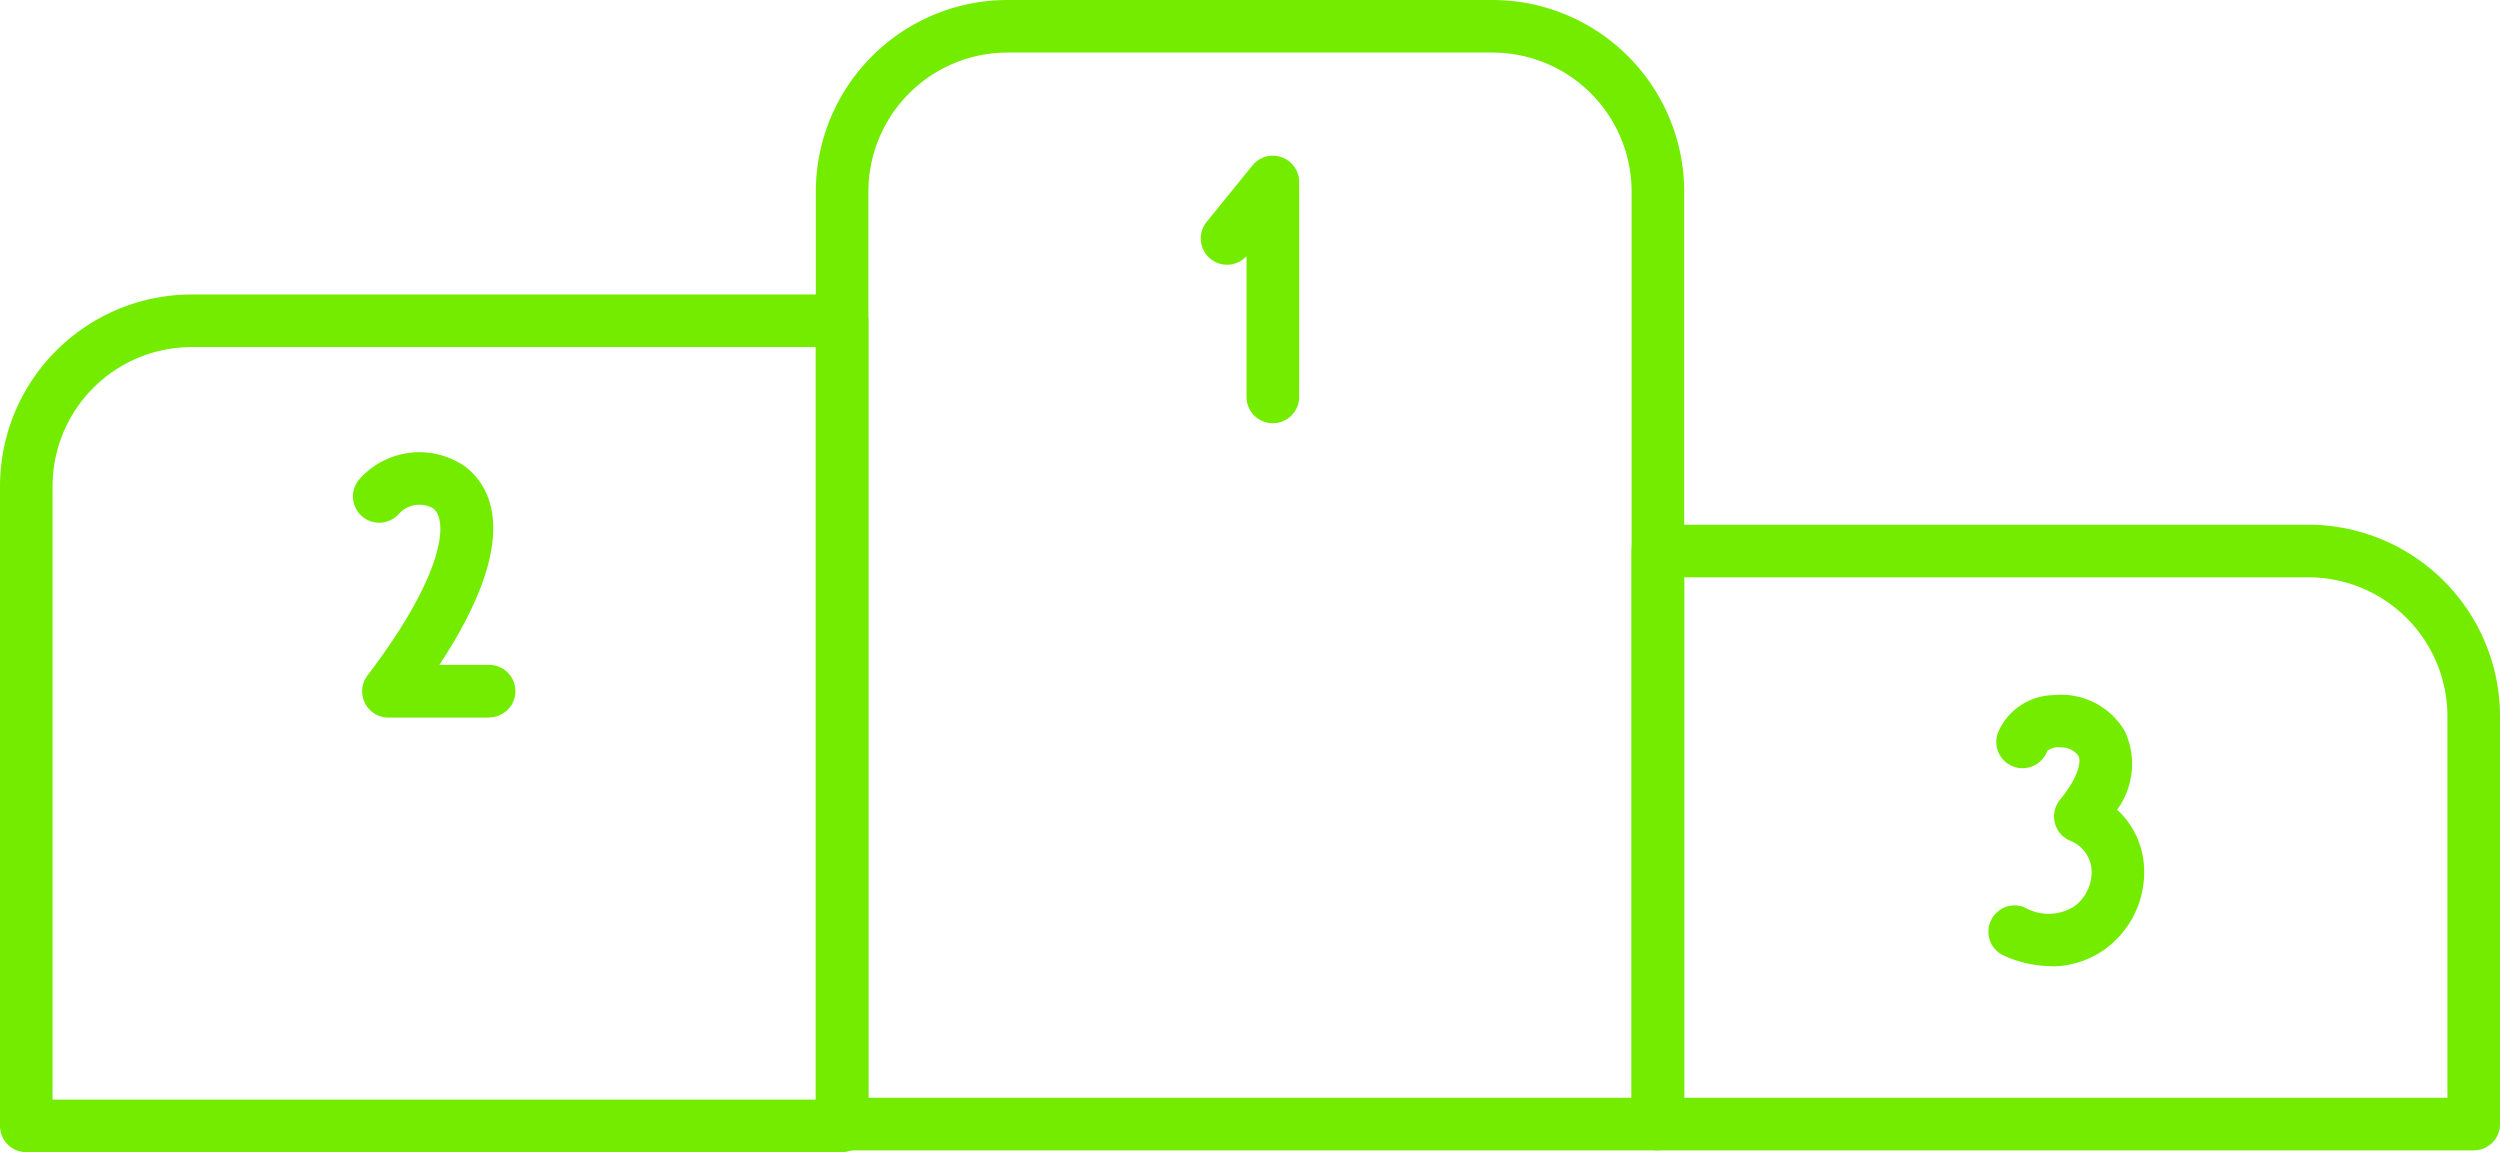 <svg id="Group_59" data-name="Group 59" xmlns="http://www.w3.org/2000/svg" xmlns:xlink="http://www.w3.org/1999/xlink" width="78.568" height="36.21" viewBox="0 0 78.568 36.21">
  <defs>
    <clipPath id="clip-path">
      <rect id="Rectangle_9" data-name="Rectangle 9" width="78.568" height="36.21" transform="translate(0 0)" fill="none"/>
    </clipPath>
  </defs>
  <g id="Group_16" data-name="Group 16" clip-path="url(#clip-path)">
    <path id="Path_60" data-name="Path 60" d="M77.742,36.153H52.1a.826.826,0,0,1-.826-.826V17.316a.826.826,0,0,1,.826-.826H72.546a6.03,6.03,0,0,1,6.023,6.023V35.327a.826.826,0,0,1-.827.826M52.93,34.5H76.916V22.513a4.374,4.374,0,0,0-4.37-4.37H52.93Z" fill="#74ec00"/>
    <path id="Path_61" data-name="Path 61" d="M52.1,36.153H26.465a.826.826,0,0,1-.826-.826V6.022A6.029,6.029,0,0,1,31.661,0H46.907A6.03,6.03,0,0,1,52.93,6.022v29.3a.826.826,0,0,1-.827.826M27.291,34.5H51.277V6.022a4.374,4.374,0,0,0-4.37-4.37H31.661a4.374,4.374,0,0,0-4.37,4.37Z" fill="#74ec00"/>
    <path id="Path_62" data-name="Path 62" d="M26.464,36.21H.826A.826.826,0,0,1,0,35.384V15.278A6.029,6.029,0,0,1,6.022,9.255H26.464a.826.826,0,0,1,.827.826v25.3a.826.826,0,0,1-.827.826M1.652,34.558H25.638V10.908H6.022a4.374,4.374,0,0,0-4.37,4.37Z" fill="#74ec00"/>
    <path id="Path_63" data-name="Path 63" d="M40,13.3a.826.826,0,0,1-.826-.826V8.05a.826.826,0,0,1-1.255-1.073L39.361,5.2a.826.826,0,0,1,1.468.52v6.754A.826.826,0,0,1,40,13.3" fill="#74ec00"/>
    <path id="Path_64" data-name="Path 64" d="M15.372,22.552H12.207a.826.826,0,0,1-.656-1.327c2.4-3.15,2.55-4.862,2.066-5.245a.868.868,0,0,0-1.059.145.826.826,0,0,1-1.278-1.047,2.52,2.52,0,0,1,3.361-.4c.836.661,1.734,2.32-.832,6.217h1.563a.826.826,0,0,1,0,1.652" fill="#74ec00"/>
    <path id="Path_65" data-name="Path 65" d="M64.456,30.363a3.66,3.66,0,0,1-1.522-.35.826.826,0,0,1,.687-1.5,1.512,1.512,0,0,0,1.563-.024A1.342,1.342,0,0,0,65.73,27.3a1.066,1.066,0,0,0-.692-.888.826.826,0,0,1-.3-1.274c.572-.7.672-1.183.585-1.379a.645.645,0,0,0-.557-.269.559.559,0,0,0-.426.108.826.826,0,0,1-1.557-.552,1.929,1.929,0,0,1,1.761-1.2,2.31,2.31,0,0,1,2.238,1.143,2.44,2.44,0,0,1-.246,2.458,2.628,2.628,0,0,1,.839,1.7,3,3,0,0,1-1.231,2.691,2.871,2.871,0,0,1-1.687.531" fill="#74ec00"/>
  </g>
</svg>
